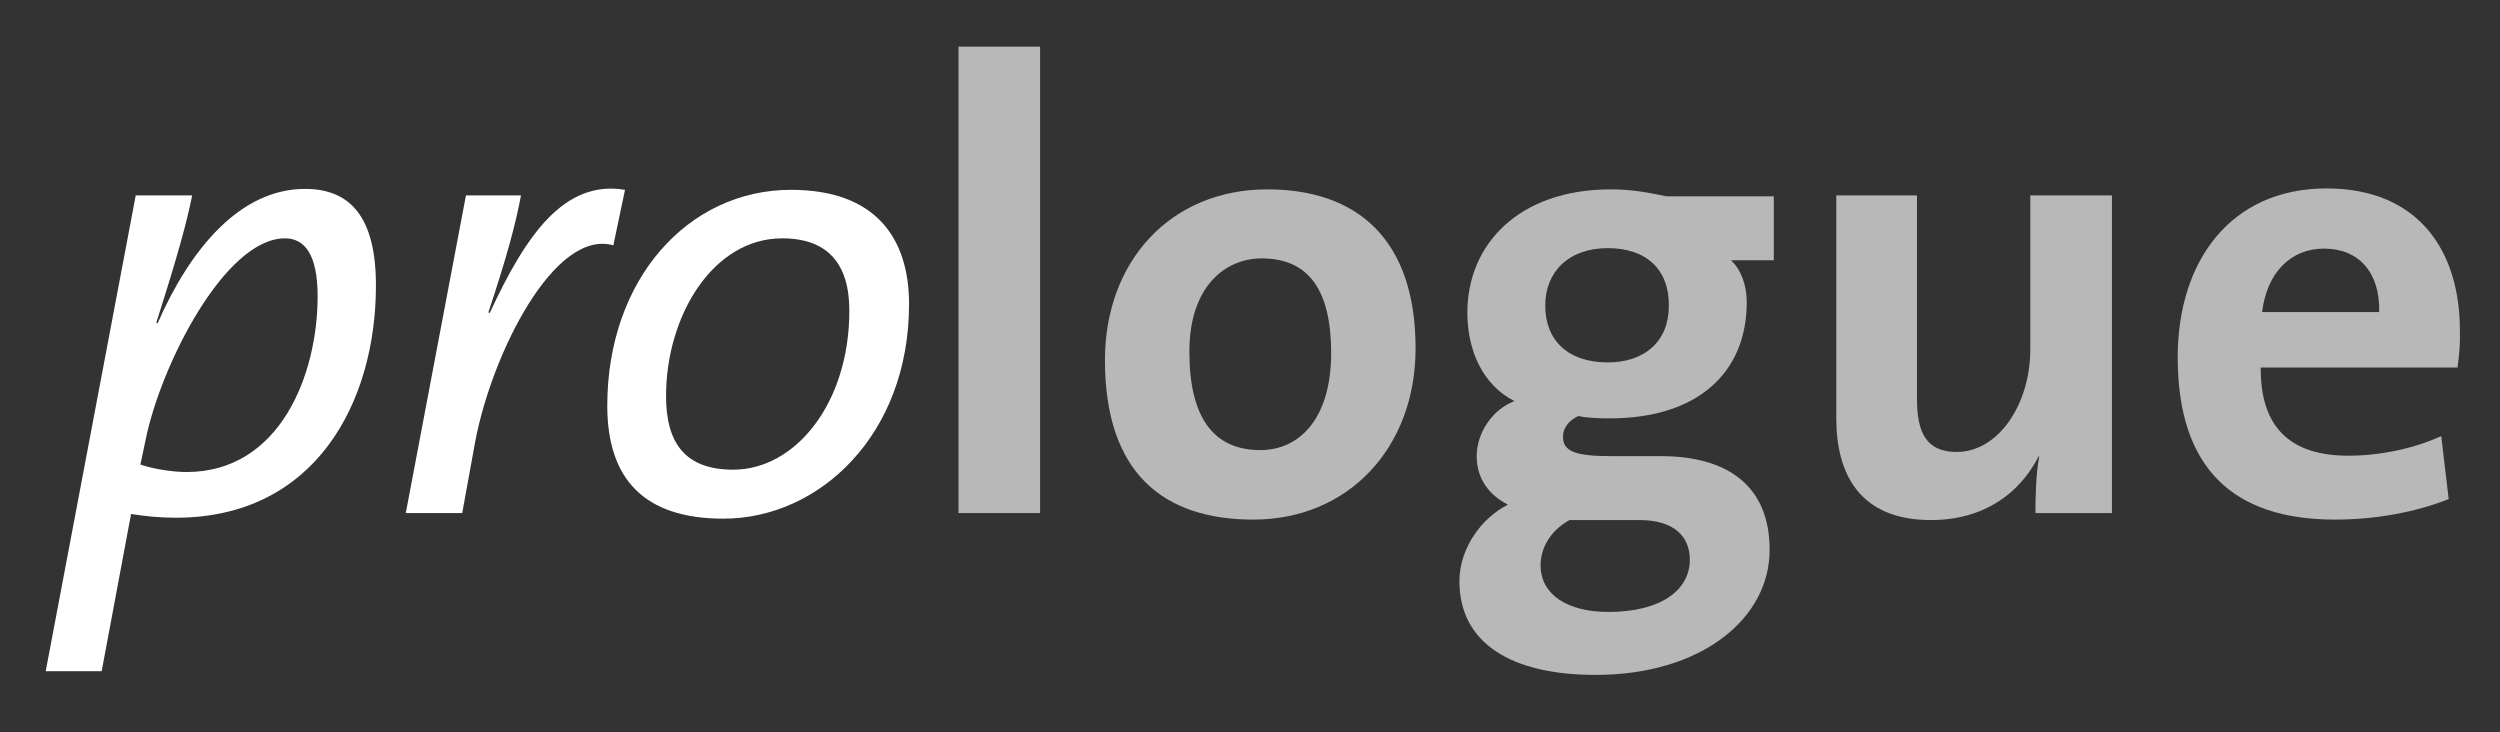 <?xml version="1.0" encoding="utf-8"?>
<!-- Generator: Adobe Illustrator 21.1.0, SVG Export Plug-In . SVG Version: 6.00 Build 0)  -->
<svg version="1.1" id="Layer_1" xmlns="http://www.w3.org/2000/svg" xmlns:xlink="http://www.w3.org/1999/xlink" x="0px" y="0px"
	 viewBox="0 0 536 157" style="enable-background:new 0 0 536 157;" xml:space="preserve">
<rect x="0" y="0" width="536" height="157" fill="#333333" stroke="none"/>
<style type="text/css">
	.st0{enable-background:new    ;}
	.st1{fill:#FFFFFF;}
	.st2{opacity:0.65;enable-background:new    ;}
</style>
<g class="st0">
	<path class="st1" d="M37.7,111c-3.4,0-6.4-0.3-9.6-0.8l-6.3,33.7h-12l19.3-102h12.1c-1.2,5.9-3,12.6-7.7,27.3l0.3,0.1
		c7-16,17.7-28.8,31.6-28.8c9.9,0,15.2,6.3,15.2,20.7C80.6,86.3,67.6,111,37.7,111z M61.1,51.1c-12.9,0-26.7,27.3-29.9,43.3
		l-1.1,5.2c2.9,1,7,1.6,9.9,1.6c20,0,28.1-20.8,28.1-37.7C68.1,54.7,65.4,51.1,61.1,51.1z"/>
	<path class="st1" d="M131.5,52.6c-12.6-3.6-26,23.1-29.6,42L99.1,110H87l12.9-68.1h11.8c-1.1,5.9-3,13.1-7,25.1l0.3,0.1
		c7.7-16.6,15.9-28.6,29-26.4L131.5,52.6z"/>
	<path class="st1" d="M155.1,111.2c-17.1,0-24.9-8.6-24.9-24.2c0-27.1,17.3-46.3,39.4-46.3c17.9,0,25.3,10.1,25.3,24.5
		C194.9,93.3,175.6,111.2,155.1,111.2z M167.7,51.1c-14.9,0-24.9,16.7-24.9,33.8c0,10.1,4.1,15.8,14.4,15.8
		c13.3,0,24.9-14.2,24.9-34.1C182.1,56.6,177.5,51.1,167.7,51.1z"/>
</g>
<g class="st2">
	<path class="st1" d="M205.5,110V10H223v100H205.5z"/>
	<path class="st1" d="M268.7,111.4c-19.3,0-31.8-10-31.8-34.2c0-21.2,14.1-36.6,34.8-36.6c19.3,0,31.8,10.7,31.8,34.1
		C303.5,96,289.1,111.4,268.7,111.4z M270.5,55.4c-7.8,0-15.5,6-15.5,20s5.1,21.1,15.2,21.1c8.6,0,15.2-7,15.2-20.8
		C285.4,62.5,280.8,55.4,270.5,55.4z"/>
	<path class="st1" d="M342.1,144.7c-18.1,0-29.2-6.8-29.2-20.1c0-7.1,4.8-13.6,10.4-16.4c-4.1-2.1-6.7-5.6-6.7-10.4
		c0-4.9,3.3-10,8.1-11.8c-6.7-3.4-10.1-10.7-10.1-19c0-14.4,10.8-26.4,30.8-26.4c4.5,0,8.1,0.7,11.9,1.5h23v13.7h-9.2
		c2.1,1.9,3.4,5.2,3.4,9c0,15.1-10.5,24.9-29.4,24.9c-2.3,0-4.9-0.1-6.7-0.5c-2.2,1-3.3,2.7-3.3,4.4c0,3.2,2.6,4.2,10.5,4.2h10.5
		c14.8,0,23.3,6.8,23.3,20C379.5,132.5,364.9,144.7,342.1,144.7z M351.5,111.5h-11.9c-1,0-2.3,0-3.1,0c-4,2.2-6.2,5.9-6.2,9.7
		c0,6.3,5.8,10,14.5,10c11.5,0,17.5-4.8,17.5-11.2C362.3,115.1,359,111.5,351.5,111.5z M344.7,53.2c-8.4,0-13.4,5.1-13.4,12.3
		c0,7.5,4.9,12.2,13.4,12.2c7.9,0,13.1-4.5,13.1-12.1C357.9,57.8,353,53.2,344.7,53.2z"/>
	<path class="st1" d="M436.4,110c0-3.2,0.1-8.5,0.8-12.1l-0.1-0.1c-4.1,8.1-11.9,13.7-23.1,13.7c-15.3,0-20.3-9.9-20.3-21.8V41.9
		H411v43.6c0,7.1,1.9,11.4,8.5,11.4c8.9,0,15.8-10.1,15.8-22.1V41.9h17.5V110H436.4z"/>
	<path class="st1" d="M526.9,78.8h-42.2c-0.1,12.7,6.2,18.9,18.8,18.9c6.7,0,14-1.5,19.9-4.2L525,107c-7.3,2.9-15.9,4.4-24.4,4.4
		c-21.6,0-33.7-10.8-33.7-34.8c0-20.8,11.5-36.2,31.9-36.2c19.9,0,28.6,13.6,28.6,30.4C527.5,73.2,527.3,75.9,526.9,78.8z
		 M498.3,53.3c-7.3,0-12.3,5.3-13.3,13.6h25.1C510.3,58.4,505.7,53.3,498.3,53.3z"/>
</g>
</svg>

